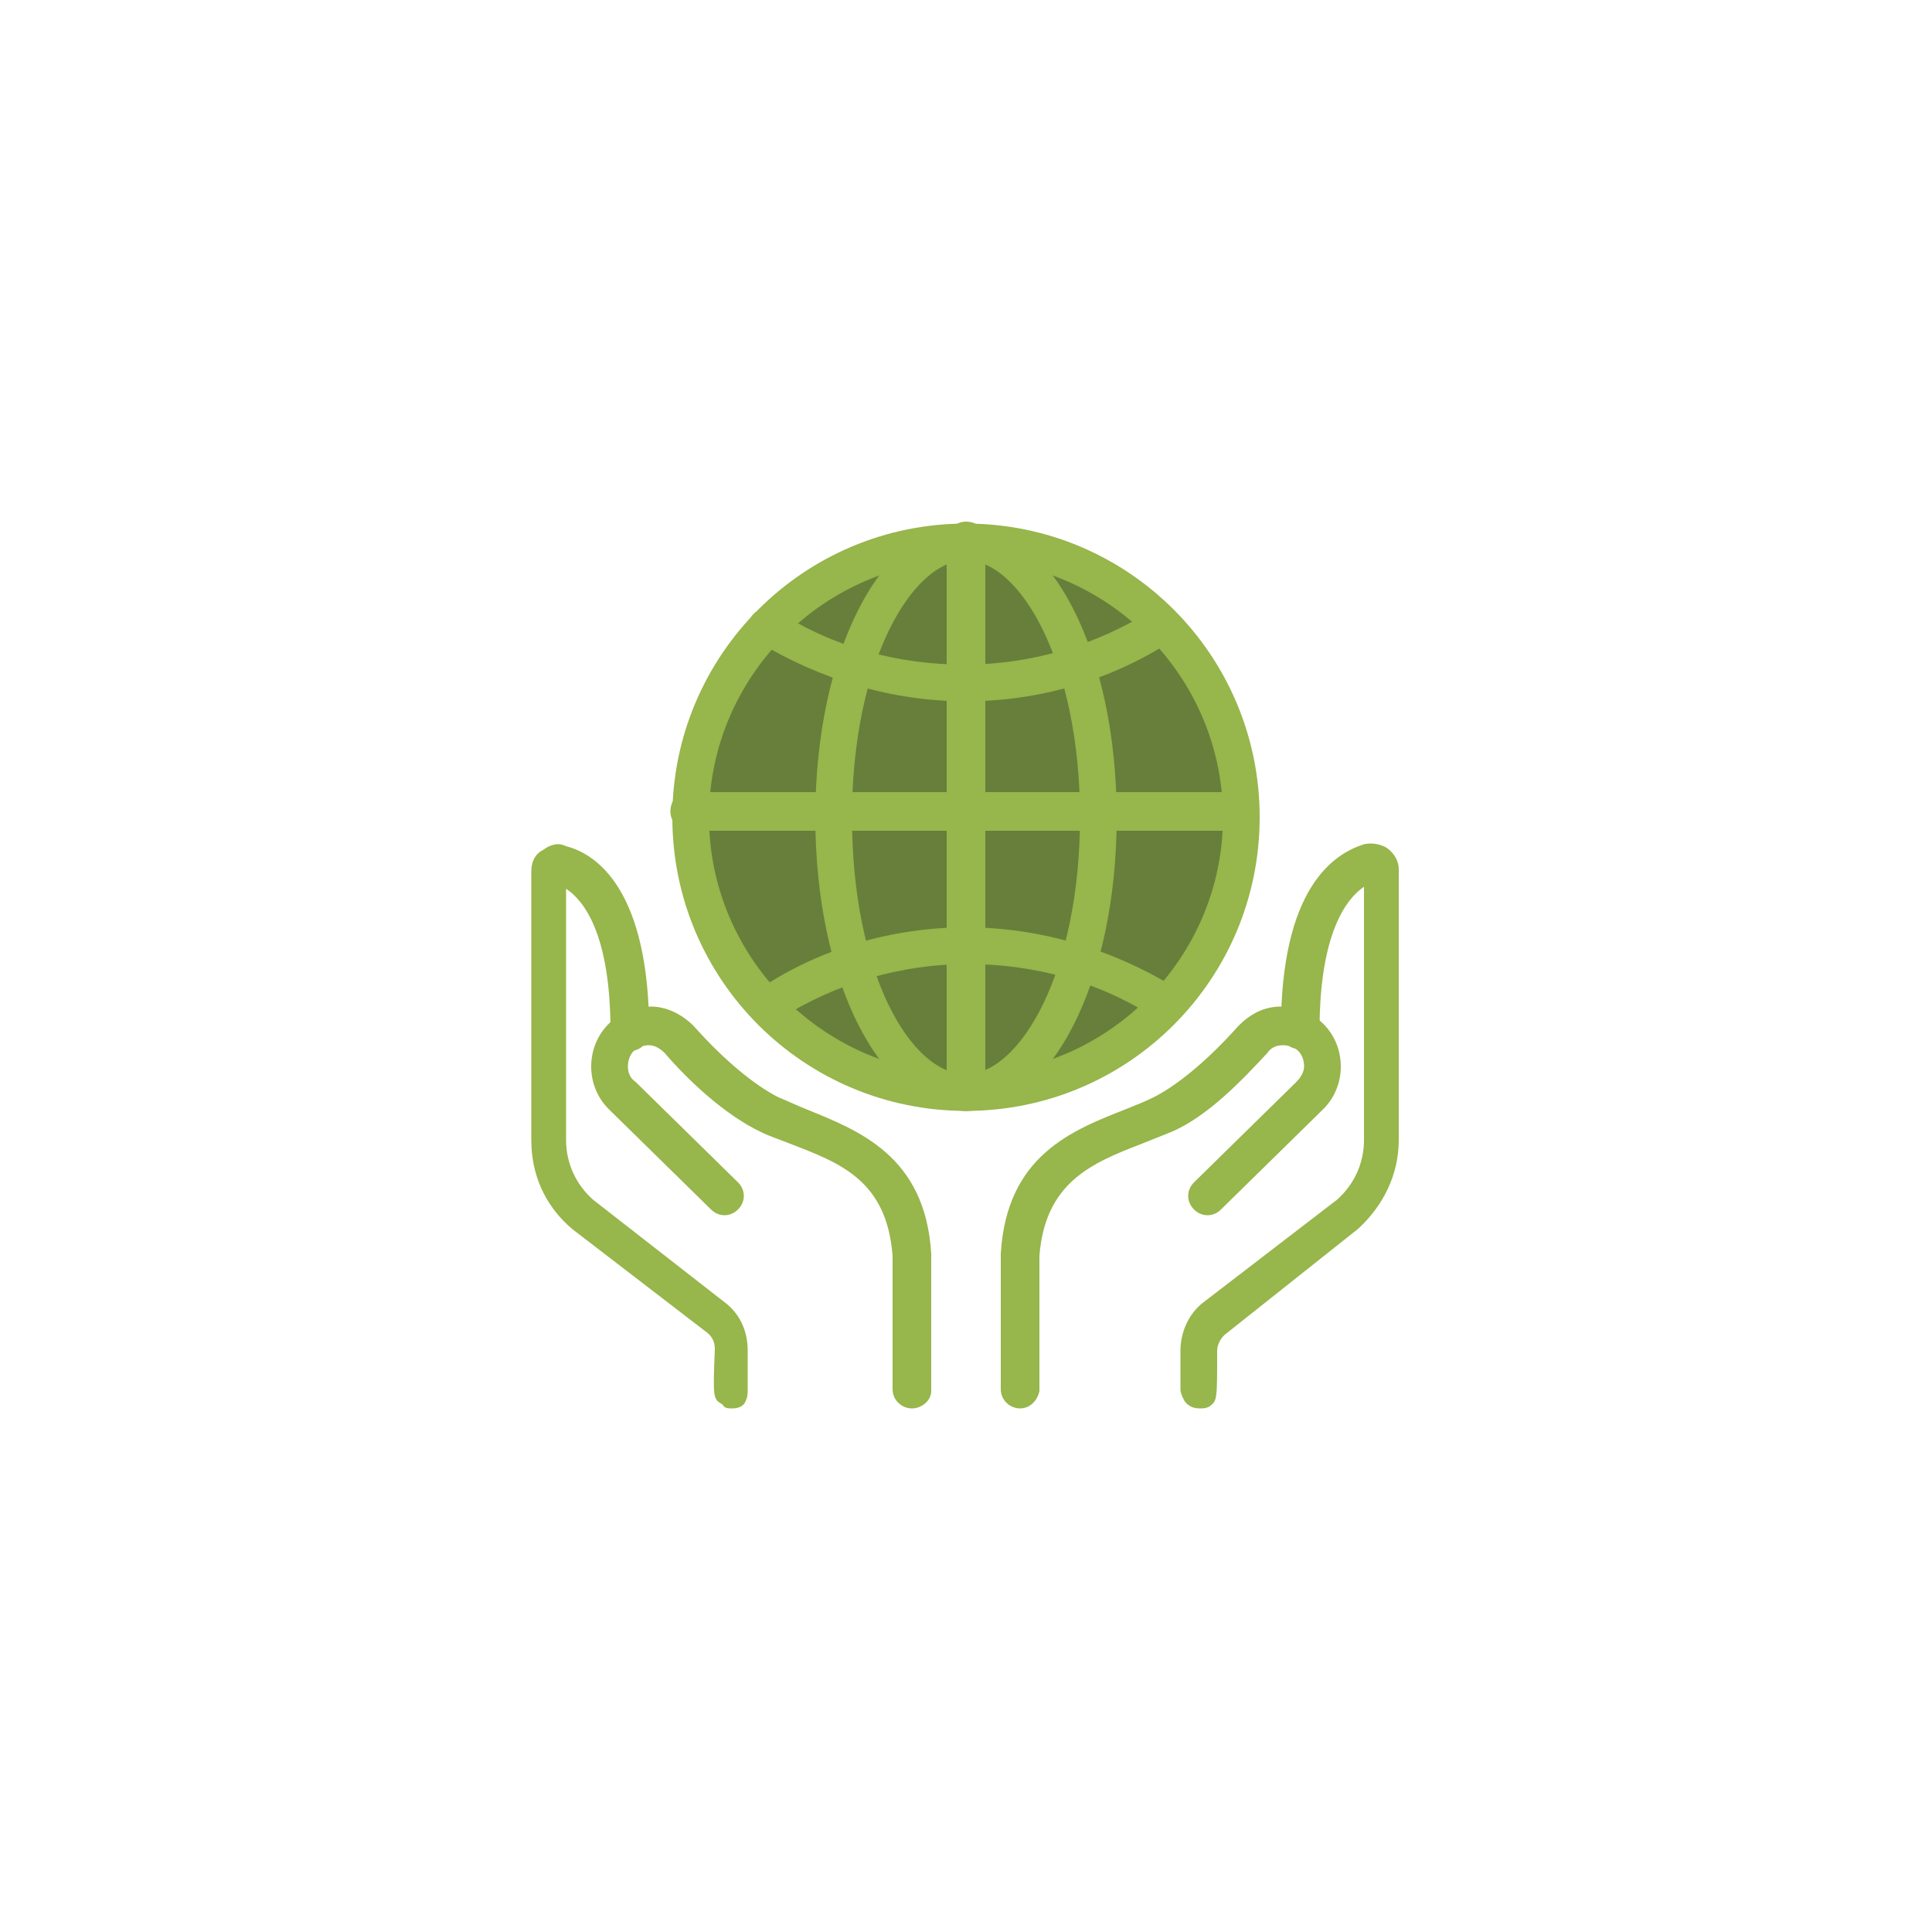 <?xml version="1.0" encoding="utf-8"?>
<!-- Generator: Adobe Illustrator 24.1.1, SVG Export Plug-In . SVG Version: 6.00 Build 0)  -->
<svg version="1.1" id="Capa_1" xmlns="http://www.w3.org/2000/svg" xmlns:xlink="http://www.w3.org/1999/xlink" x="0px" y="0px"
	 viewBox="0 0 100 100" style="enable-background:new 0 0 100 100;" xml:space="preserve">
<style type="text/css">
	.st0{fill:#677F3B;}
	.st1{fill:#97B64B;}
</style>
<g>
	<g>
		<g>
			<circle class="st0" cx="50" cy="42.3" r="14.3"/>
			<path class="st1" d="M50,57.5c-8.4,0-15.2-6.8-15.2-15.2S41.6,27.1,50,27.1s15.2,6.8,15.2,15.2S58.4,57.5,50,57.5z M50,29
				c-7.3,0-13.3,6-13.3,13.3s6,13.3,13.3,13.3s13.3-6,13.3-13.3S57.3,29,50,29z"/>
		</g>
		<g>
			<path class="st1" d="M50,57.5c-0.5,0-1-0.4-1-1V28c0-0.5,0.4-1,1-1s1,0.4,1,1v28.5C51,57.1,50.5,57.5,50,57.5z"/>
		</g>
		<g>
			<path class="st1" d="M64,43H35.7c-0.5,0-1-0.4-1-1s0.4-1,1-1H64c0.5,0,1,0.4,1,1S64.5,43,64,43z"/>
		</g>
		<g>
			<path class="st1" d="M50,57.5c-4.4,0-7.8-6.7-7.8-15.2s3.4-15.2,7.8-15.2s7.8,6.7,7.8,15.2C57.8,50.8,54.4,57.5,50,57.5z M50,29
				c-2.8,0-5.9,5.3-5.9,13.3s3,13.3,5.9,13.3c2.8,0,5.9-5.3,5.9-13.3S52.8,29,50,29z"/>
		</g>
		<g>
			<g>
				<path class="st1" d="M50,36.3c-3.8,0-7.5-1.1-10.8-3.1c-0.4-0.3-0.6-0.9-0.3-1.3c0.3-0.4,0.9-0.6,1.3-0.3
					c2.9,1.9,6.3,2.8,9.7,2.8c3.5,0,6.8-1,9.7-2.8c0.4-0.3,1-0.2,1.3,0.3c0.3,0.4,0.2,1-0.3,1.3C57.5,35.2,53.8,36.3,50,36.3z"/>
			</g>
			<g>
				<path class="st1" d="M39.8,52.9c-0.3,0-0.6-0.2-0.8-0.4c-0.3-0.4-0.2-1,0.3-1.3C42.4,49.1,46.2,48,50,48s7.5,1.1,10.8,3.1
					c0.4,0.3,0.6,0.9,0.3,1.3c-0.3,0.4-0.9,0.6-1.3,0.3c-2.9-1.9-6.3-2.8-9.7-2.8c-3.5,0-6.8,1-9.7,2.8
					C40.1,52.8,39.9,52.9,39.8,52.9z"/>
			</g>
		</g>
	</g>
	<g>
		<g>
			<path class="st1" d="M37.9,72.9c-0.2,0-0.4,0-0.5-0.2c-0.5-0.3-0.5-0.3-0.4-2.9c0-0.4-0.2-0.7-0.5-0.9l-6.9-5.3
				c-1.4-1.2-2.1-2.8-2.1-4.6V45.1c0-0.5,0.2-0.9,0.6-1.1c0.4-0.3,0.8-0.4,1.2-0.2c1.6,0.4,4.3,2.3,4.3,9.6c0,0.5-0.4,1-1,1
				c-0.5,0-1-0.4-1-1c0-5.1-1.4-6.8-2.3-7.4V59c0,1.2,0.5,2.3,1.4,3.1l6.8,5.3c0.8,0.6,1.2,1.5,1.2,2.5c0,0.4,0,1.7,0,2
				c0,0.2,0,0.4-0.1,0.6C38.5,72.8,38.2,72.9,37.9,72.9z"/>
		</g>
		<g>
			<path class="st1" d="M47.2,72.9c-0.5,0-1-0.4-1-1v-6.9c-0.3-3.9-2.7-4.8-5.3-5.8c-0.5-0.2-1.1-0.4-1.5-0.6
				c-1.9-0.9-3.8-2.7-5-4.1c-0.2-0.2-0.5-0.4-0.8-0.4c-0.3,0-0.6,0.1-0.8,0.3c-0.2,0.2-0.3,0.5-0.3,0.8c0,0.3,0.1,0.6,0.4,0.8
				l5.3,5.2c0.4,0.4,0.4,1,0,1.4s-1,0.4-1.4,0l-5.3-5.2c-0.6-0.6-0.9-1.4-0.9-2.2s0.3-1.6,0.9-2.2c0.6-0.6,1.4-0.9,2.2-0.9
				c0.8,0,1.6,0.4,2.2,1c1.6,1.8,3.2,3.1,4.4,3.7c0.5,0.2,0.9,0.4,1.4,0.6c2.7,1.1,6.2,2.4,6.5,7.5c0,0,0,0,0,0.1V72
				C48.2,72.5,47.7,72.9,47.2,72.9z"/>
		</g>
	</g>
	<g>
		<g>
			<path class="st1" d="M62.1,72.9c-0.3,0-0.6-0.1-0.8-0.4c-0.1-0.2-0.2-0.4-0.2-0.6c0-0.2,0-0.8,0-2c0-0.9,0.4-1.9,1.2-2.5l6.9-5.3
				c0.9-0.8,1.4-1.9,1.4-3.1V45.9c-0.9,0.6-2.3,2.4-2.3,7.4c0,0.5-0.4,1-1,1s-1-0.4-1-1c0-7.3,2.7-9.1,4.3-9.6
				c0.4-0.1,0.9,0,1.2,0.2c0.4,0.3,0.6,0.7,0.6,1.1V59c0,1.8-0.8,3.4-2.1,4.6L63.5,69c-0.3,0.2-0.5,0.6-0.5,0.9c0,2.6,0,2.6-0.4,2.9
				C62.4,72.9,62.3,72.9,62.1,72.9z"/>
		</g>
		<g>
			<path class="st1" d="M52.8,72.9c-0.5,0-1-0.4-1-1v-6.9c0,0,0,0,0-0.1c0.3-5.1,3.7-6.4,6.5-7.5c0.5-0.2,1-0.4,1.4-0.6
				c1.2-0.6,2.8-1.9,4.4-3.7c0.6-0.6,1.3-1,2.2-1c0.8,0,1.6,0.3,2.2,0.9c0.6,0.6,0.9,1.4,0.9,2.2s-0.3,1.6-0.9,2.2l-5.3,5.2
				c-0.4,0.4-1,0.4-1.4,0c-0.4-0.4-0.4-1,0-1.4l5.3-5.2c0.2-0.2,0.4-0.5,0.4-0.8c0-0.3-0.1-0.6-0.3-0.8c-0.2-0.2-0.5-0.3-0.8-0.3
				c-0.3,0-0.6,0.1-0.8,0.4c-1.3,1.4-3.1,3.3-5,4.1c-0.5,0.2-1,0.4-1.5,0.6c-2.6,1-5,2-5.3,5.8V72C53.7,72.5,53.3,72.9,52.8,72.9z"
				/>
		</g>
	</g>
</g>
</svg>
